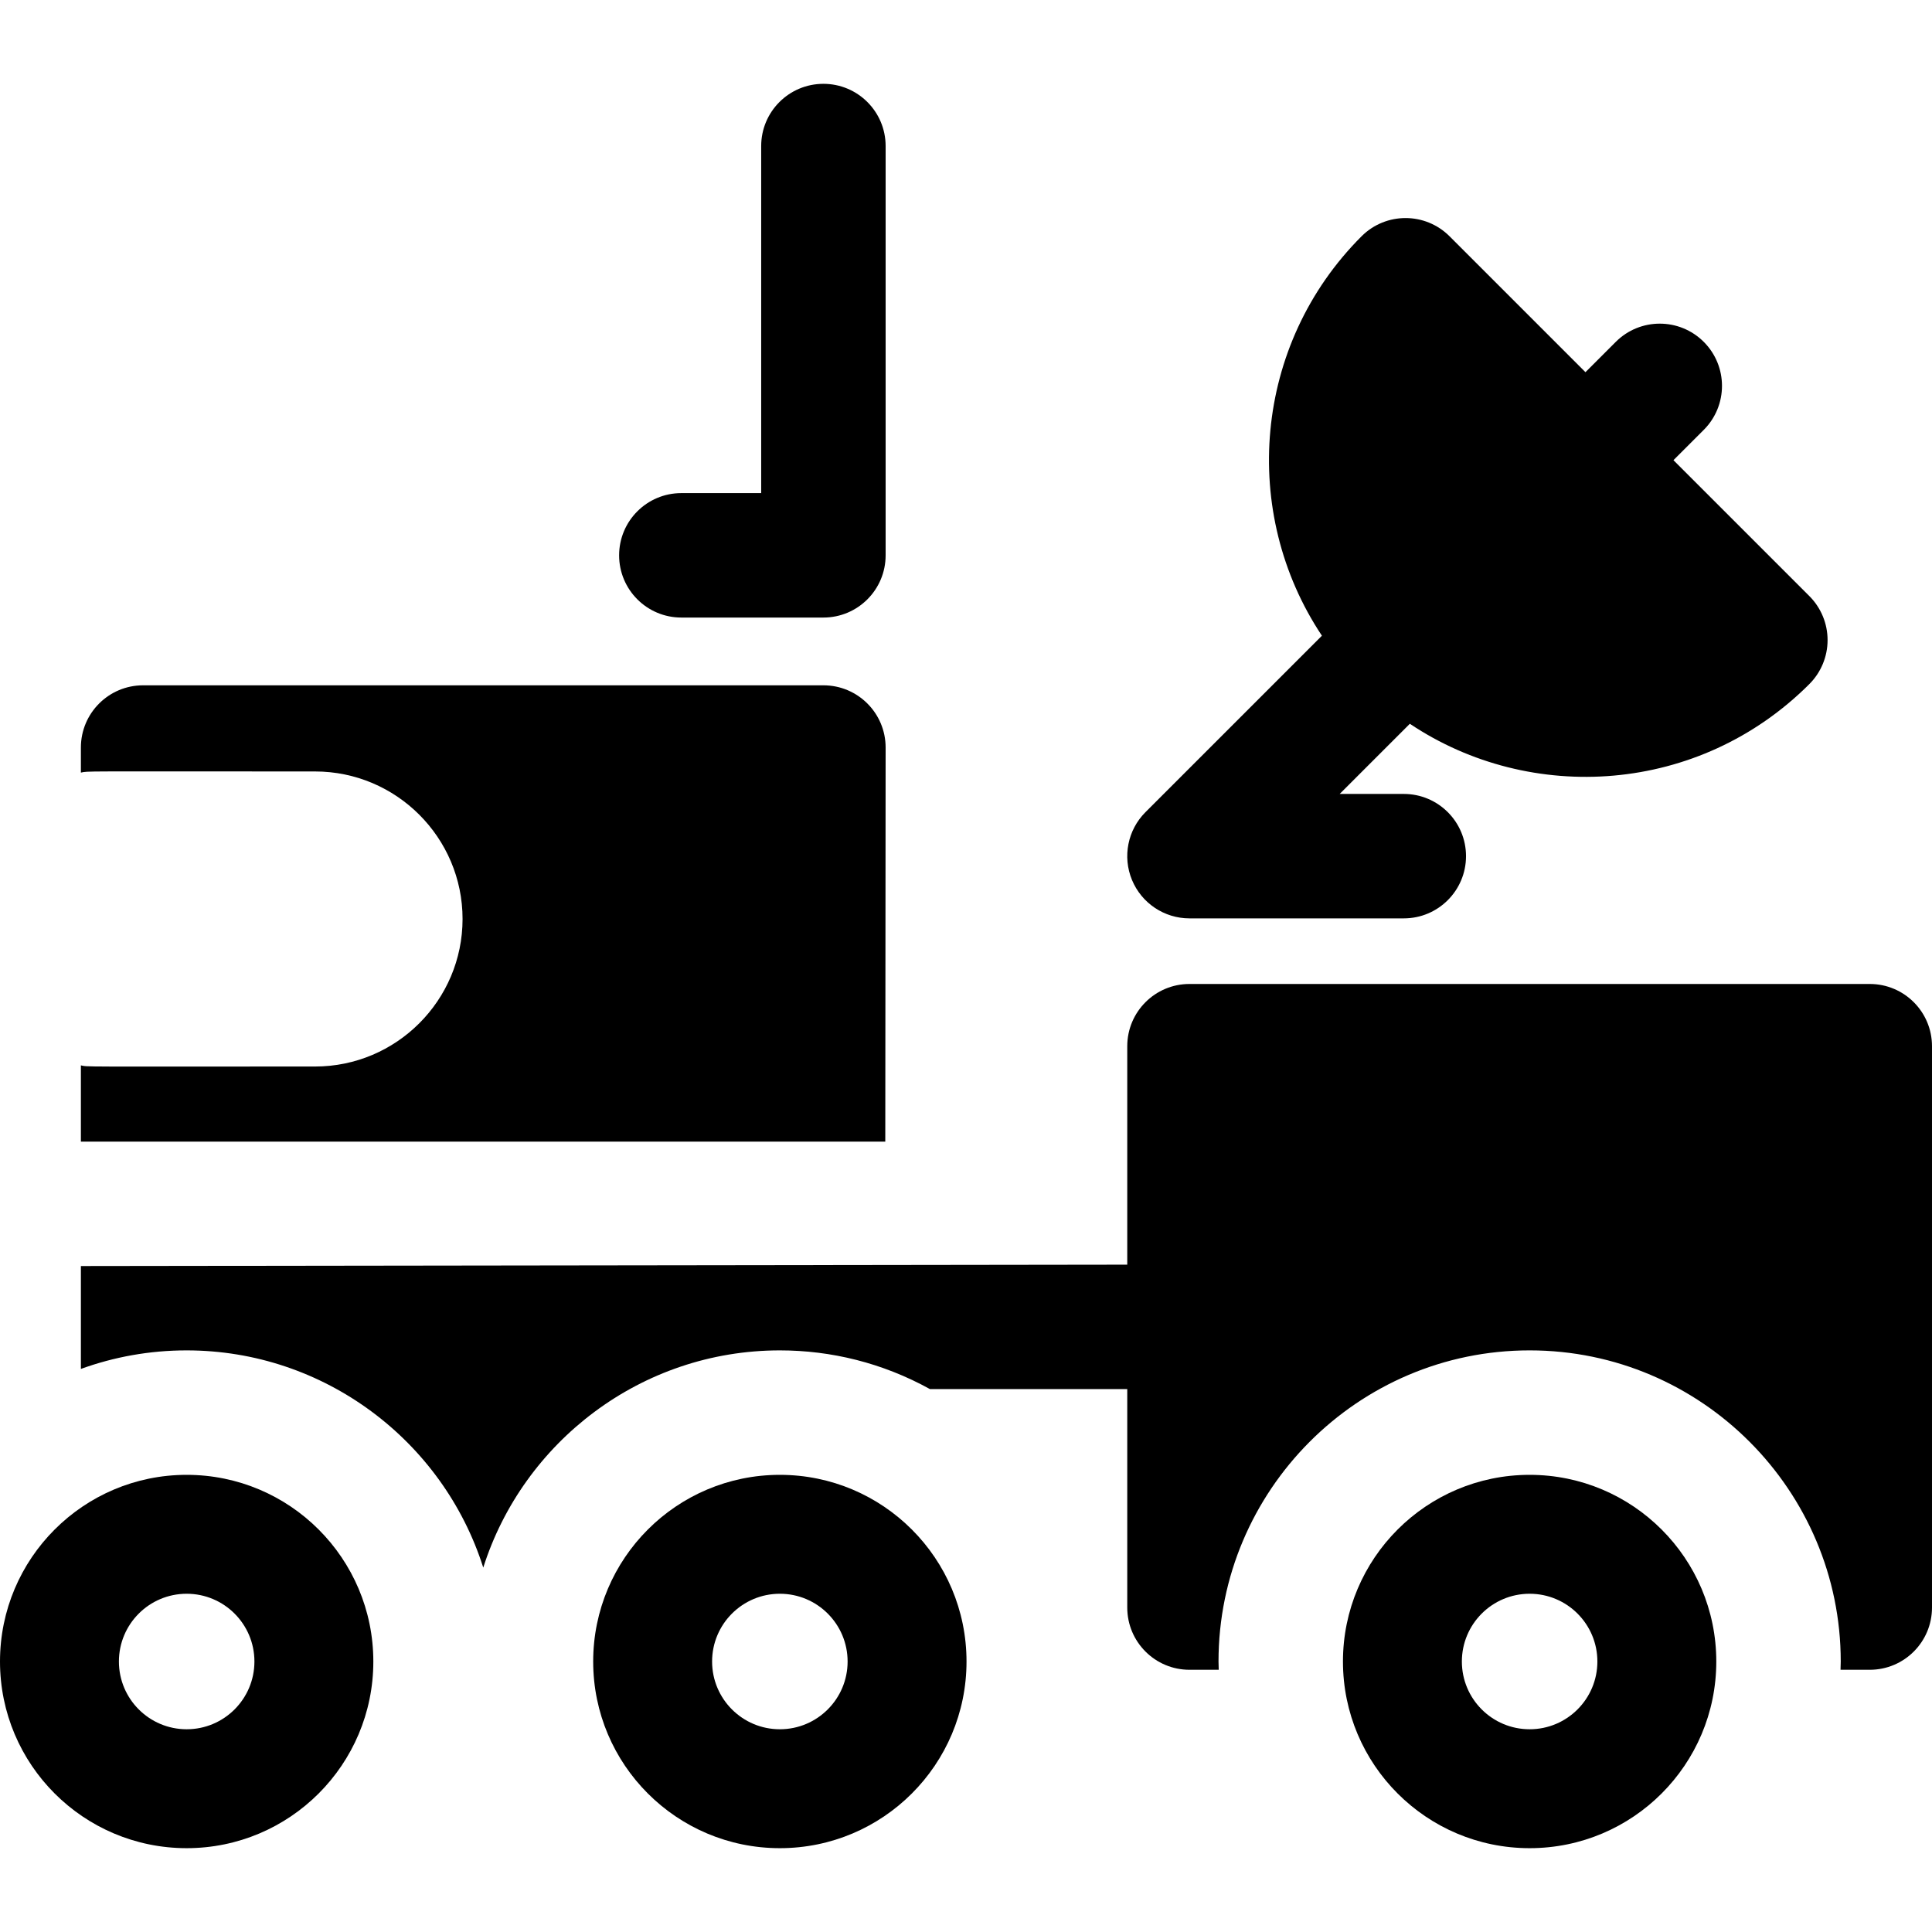 <?xml version="1.0" encoding="iso-8859-1"?>
<!-- Uploaded to: SVG Repo, www.svgrepo.com, Generator: SVG Repo Mixer Tools -->
<svg fill="#000000" height="800px" width="800px" version="1.1" id="Layer_1" xmlns="http://www.w3.org/2000/svg" xmlns:xlink="http://www.w3.org/1999/xlink" 
	 viewBox="0 0 512.001 512.001" xml:space="preserve">
<g>
	<g>
		<path d="M218.212,181.615H37.925c-9.107,0-16.489,7.382-16.489,16.489v6.643c2.256-0.431-2.01-0.302,62.051-0.302
			c21.557,0,39.097,17.541,39.097,39.097c0,21.558-17.539,39.098-39.097,39.098c-64.542,0-59.847,0.12-62.051-0.302v20.2
			c10.21,0,203.196,0,213.173,0l0.092-104.433C234.701,188.997,227.319,181.615,218.212,181.615z"/>
	</g>
</g>
<g>
	<g>
		<path d="M49.469,390.849C22.148,390.849,0,412.996,0,440.317c0,27.321,22.148,49.469,49.469,49.469
			c27.321,0,49.469-22.148,49.469-49.469C98.937,412.996,76.789,390.849,49.469,390.849z M49.469,458.272
			c-9.917,0-17.956-8.039-17.956-17.954c0-9.917,8.039-17.956,17.956-17.956s17.956,8.039,17.956,17.956
			C67.424,450.233,59.385,458.272,49.469,458.272z"/>
	</g>
</g>
<g>
	<g>
		<path d="M206.669,390.849c-27.321,0-49.469,22.148-49.469,49.469c0,27.321,22.148,49.469,49.469,49.469
			c27.321,0,49.469-22.148,49.469-49.469C256.138,412.996,233.99,390.849,206.669,390.849z M206.669,458.272
			c-9.917,0-17.956-8.039-17.956-17.954c0-9.917,8.039-17.956,17.956-17.956c9.917,0,17.956,8.039,17.956,17.956
			C224.625,450.233,216.585,458.272,206.669,458.272z"/>
	</g>
</g>
<g>
	<g>
		<path d="M495.511,260.764H315.225c-9.107,0-16.489,7.382-16.489,16.489v57.896c0,0-267.12,0.366-277.299,0.366v27.266
			c8.756-3.175,18.194-4.914,28.032-4.914c36.381,0,67.916,23.894,78.6,57.56c10.549-33.24,41.787-57.56,78.6-57.56
			c13.544,0,27.206,3.304,39.779,10.26h52.287v57.895c0,9.107,7.382,16.489,16.489,16.489h7.751
			c-0.019-0.733-0.056-1.461-0.056-2.198c0-45.235,36.832-82.448,82.448-82.448c45.621,0,82.448,37.219,82.448,82.448
			c0,0.737-0.037,1.465-0.056,2.198h7.751c9.107,0,16.489-7.382,16.489-16.489v-148.77C512,268.147,504.618,260.764,495.511,260.764
			z"/>
	</g>
</g>
<g>
	<g>
		<path d="M405.367,390.849c-27.321,0-49.469,22.148-49.469,49.469c0,27.321,22.148,49.469,49.469,49.469
			c27.321,0,49.469-22.148,49.469-49.469C454.836,412.996,432.688,390.849,405.367,390.849z M405.367,458.272
			c-9.917,0-17.956-8.039-17.956-17.954c0-9.917,8.039-17.956,17.956-17.956s17.956,8.039,17.956,17.956
			C423.323,450.233,415.284,458.272,405.367,458.272z"/>
	</g>
</g>
<g>
	<g>
		<path d="M218.212,22.215c-9.107,0-16.489,7.382-16.489,16.489v91.975h-21.161c-9.107,0-16.489,7.382-16.489,16.489
			c-0.002,9.108,7.381,16.49,16.488,16.49h37.651c9.107,0,16.489-7.382,16.489-16.489V38.705
			C234.701,29.598,227.319,22.215,218.212,22.215z"/>
	</g>
</g>
<g>
	<g>
		<path d="M479.5,157.968l-36.016-36.016l8.032-8.032c6.44-6.439,6.44-16.881,0-23.32c-6.439-6.439-16.881-6.439-23.32,0
			l-8.032,8.033l-36.017-36.016c-6.439-6.439-16.881-6.439-23.32,0c-28.728,28.727-32.223,73.269-10.503,105.855l-46.76,46.758
			c-4.716,4.716-6.127,11.808-3.575,17.97c2.554,6.162,8.564,10.18,15.235,10.18h56.798c9.107,0,16.489-7.382,16.489-16.489
			c0-9.107-7.382-16.489-16.489-16.489h-16.989l18.592-18.593c32.079,21.466,76.673,18.679,105.874-10.522
			c3.093-3.092,4.83-7.286,4.83-11.659S482.593,161.06,479.5,157.968z"/>
	</g>
</g>
</svg>